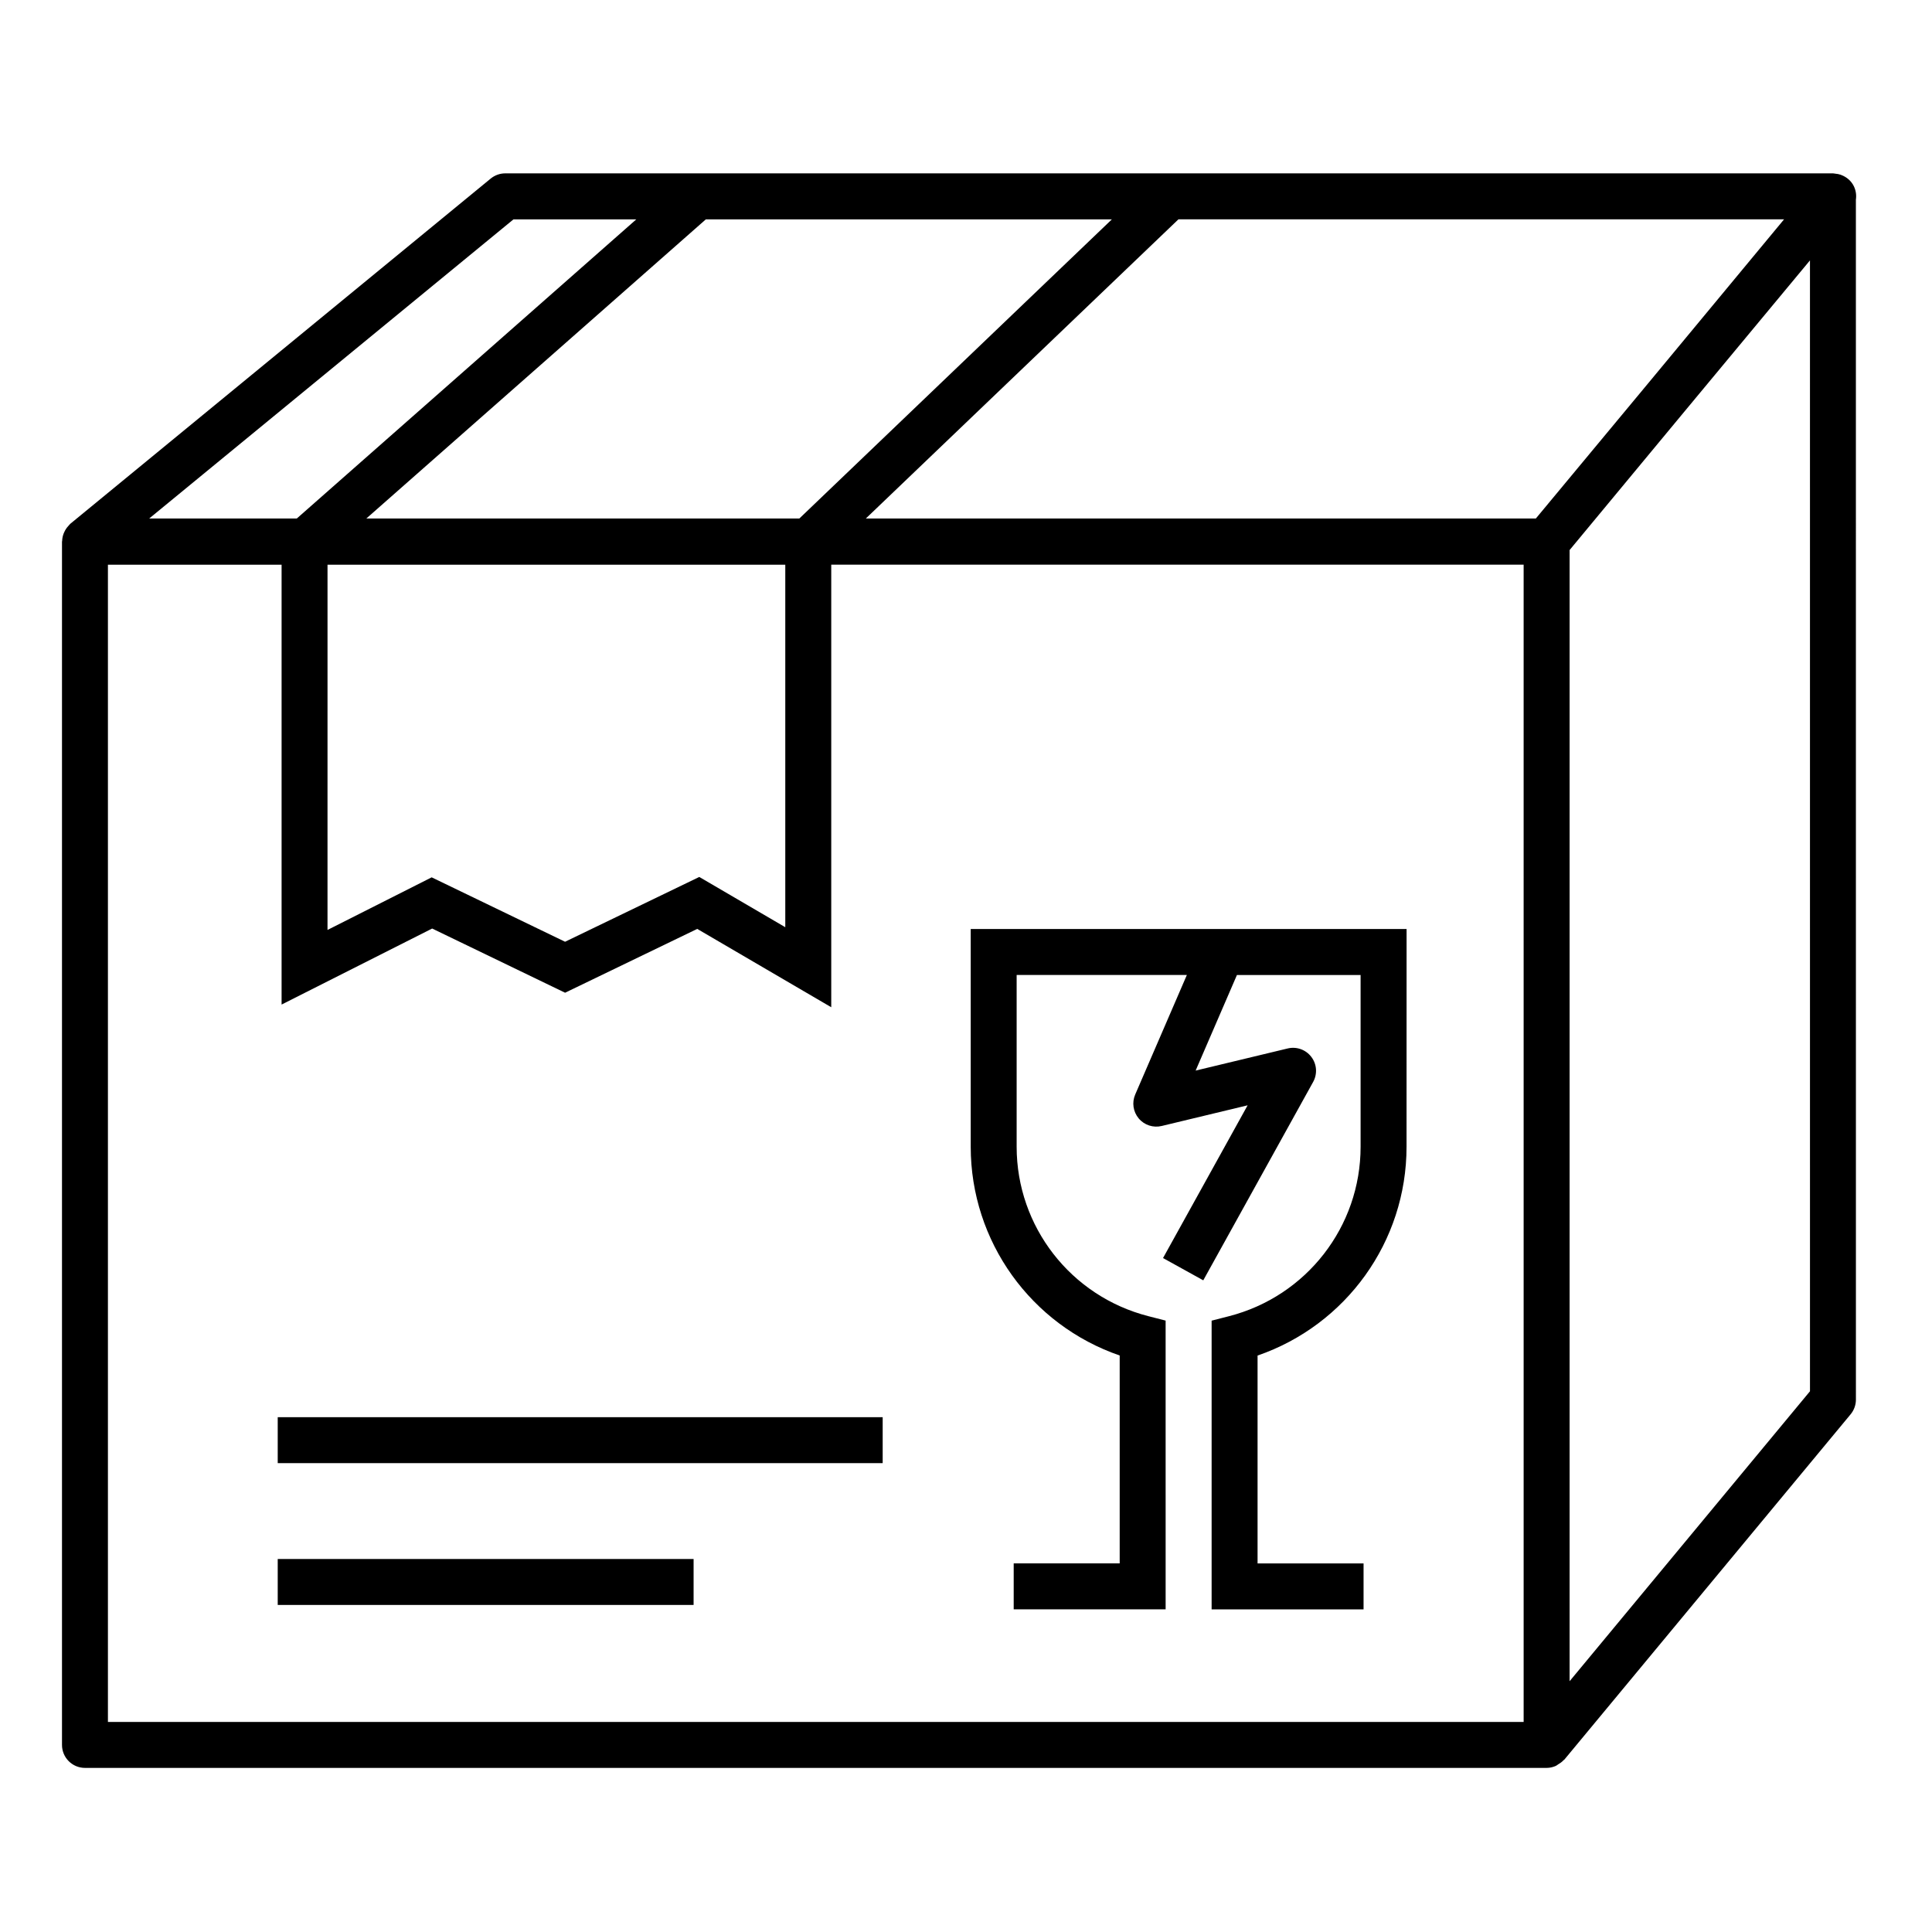 <?xml version="1.0" encoding="UTF-8"?>
<!-- Uploaded to: SVG Repo, www.svgrepo.com, Generator: SVG Repo Mixer Tools -->
<svg fill="#000000" width="800px" height="800px" version="1.1" viewBox="144 144 512 512" xmlns="http://www.w3.org/2000/svg">
 <g>
  <path d="m217.6 519.57h160.32v12.176h-160.32z"/>
  <path d="m217.6 557.15h110.21v12.176h-110.21z"/>
  <path d="m440.73 503.22v55.094h-28.09v12.176h40.266l-0.004-76.52-4.574-1.172c-20.555-5.269-34.906-23.734-34.906-44.895v-45.531h45.113l-13.691 31.684c-0.918 2.121-0.555 4.574 0.93 6.34 1.484 1.766 3.836 2.543 6.09 2l22.77-5.477-22.418 40.477 10.664 5.902 29.121-52.578c1.168-2.113 0.984-4.723-0.488-6.637-1.461-1.922-3.914-2.797-6.262-2.231l-24.395 5.863 10.945-25.328h32.773v45.531c0 21.16-14.352 39.625-34.906 44.895l-4.574 1.172v76.52h40.266v-12.176h-28.09v-55.094c23.473-8.09 39.48-30.195 39.48-55.32l0.012-57.723h-115.51v57.707c0.004 25.121 16.004 47.234 39.48 55.32z"/>
  <path d="m635.34 193.45c-0.691-1.477-1.949-2.547-3.426-3.09-0.035-0.012-0.066-0.043-0.102-0.055-0.012-0.004-0.023 0-0.043-0.004-0.441-0.156-0.918-0.234-1.406-0.277-0.16-0.016-0.316-0.066-0.477-0.066-0.023 0-0.035-0.012-0.055-0.012l-351.93-0.004c-1.406 0-2.769 0.488-3.859 1.379l-111.39 91.469c-0.16 0.129-0.262 0.305-0.398 0.441-0.035 0.039-0.066 0.082-0.109 0.117-0.465 0.492-0.832 1.039-1.102 1.648-0.066 0.129-0.129 0.25-0.172 0.383-0.238 0.621-0.375 1.27-0.398 1.941 0 0.09-0.043 0.156-0.043 0.242v318.86c0 3.359 2.723 6.09 6.09 6.09h387.35c0.887 0 1.723-0.203 2.477-0.547 0.203-0.094 0.355-0.262 0.566-0.375 0.531-0.316 1.031-0.66 1.441-1.113 0.066-0.066 0.148-0.094 0.215-0.16l75.875-91.523c0.898-1.09 1.395-2.465 1.395-3.887l-0.008-317.98c0.172-1.16 0.023-2.367-0.496-3.477zm-196.68 8.68-82.828 79.281h-114.75l89.977-79.281zm-86.551 91.527v96.066l-22.793-13.32-35.566 17.172-35.352-17.07-27.605 13.941 0.004-96.789zm-72.027-91.527h32.547l-89.977 79.281h-39.117zm267.7 398.21h-375.18v-306.69h46.023v116.57l39.902-20.148 35.227 17.012 35.023-16.914 35.512 20.762v-117.29h183.49zm3.234-318.93h-177.56l82.84-79.281h160.5l-36.113 43.566zm72.641 231.3-63.695 76.828v-299.77l29.734-35.863 33.965-40.898 0.004 299.7z"/>
 </g>
</svg>